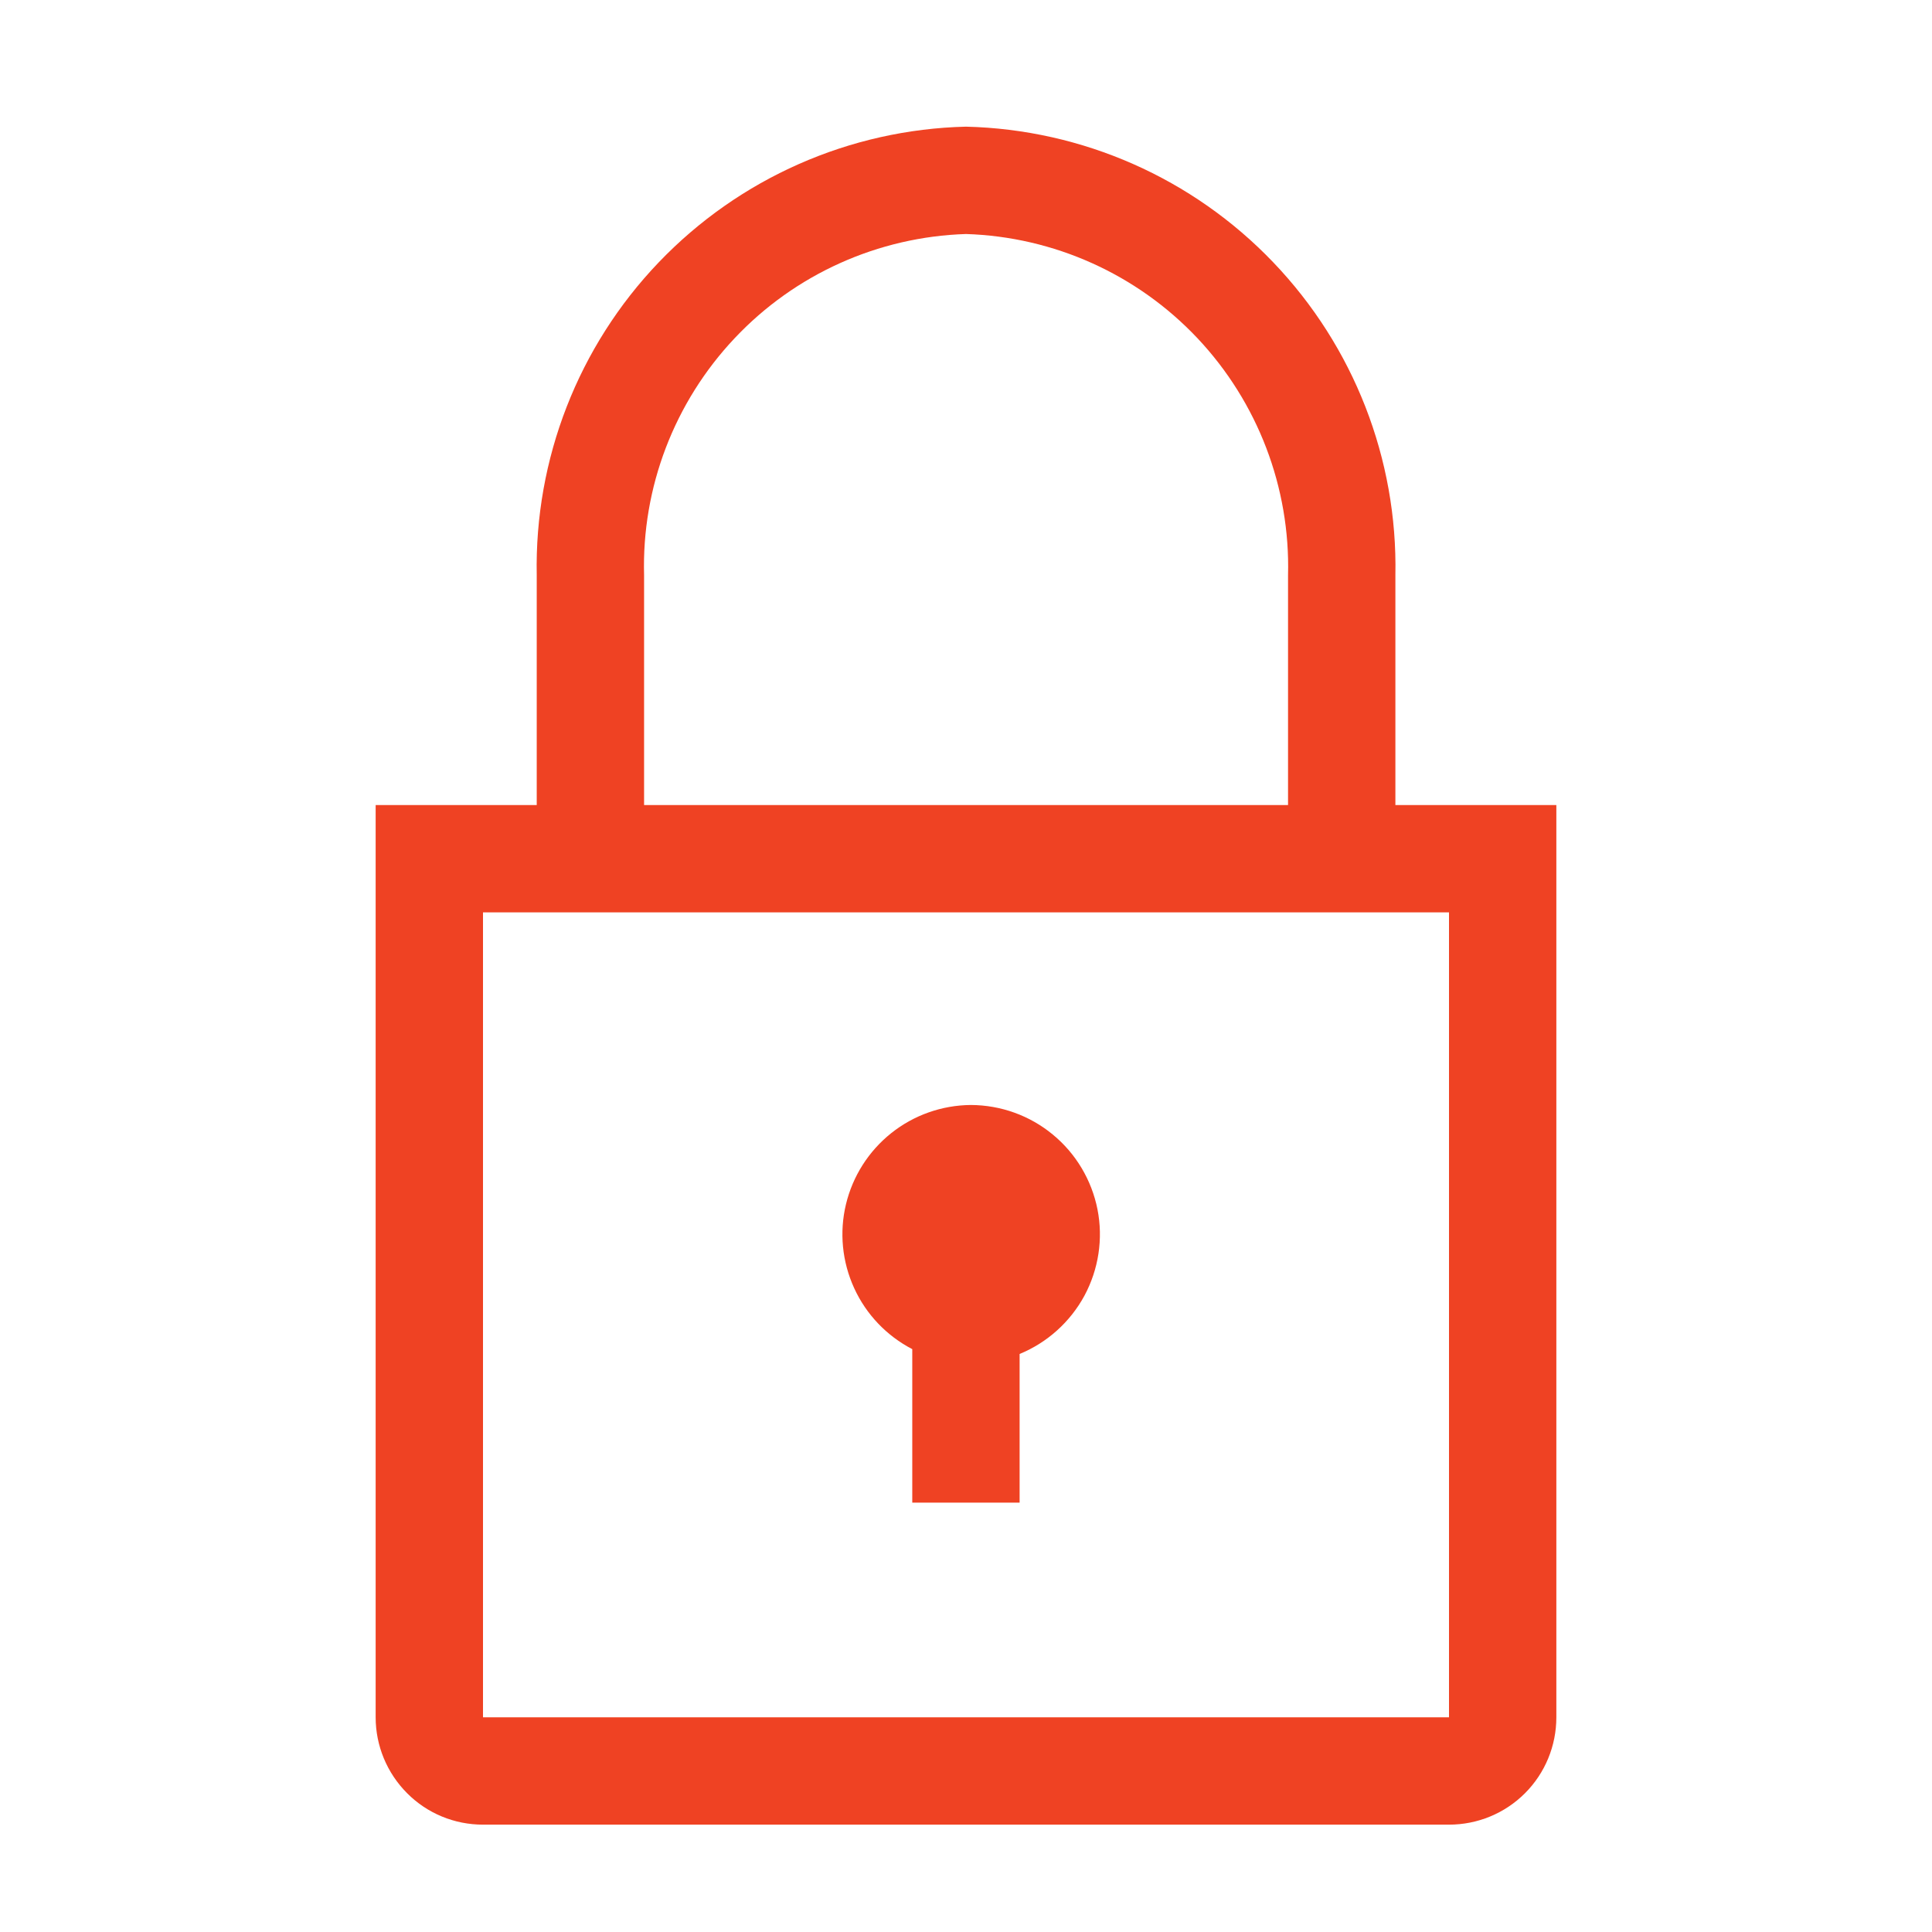 <svg width="16" height="16" viewBox="0 0 16 16" fill="none" xmlns="http://www.w3.org/2000/svg">
<g clip-path="url(#clip0_741_54)">
<path d="M8.04 9.151C7.8 9.153 7.568 9.235 7.381 9.384C7.194 9.533 7.062 9.74 7.006 9.973C6.95 10.205 6.974 10.45 7.074 10.668C7.173 10.885 7.343 11.063 7.555 11.173V12.444H8.444V11.213C8.673 11.119 8.863 10.948 8.981 10.73C9.098 10.512 9.137 10.259 9.089 10.016C9.041 9.773 8.91 9.553 8.719 9.396C8.528 9.238 8.288 9.152 8.04 9.151Z" fill="#EF4223"/>
<path d="M11.556 6.667V4.764C11.575 3.801 11.211 2.869 10.545 2.173C9.879 1.476 8.964 1.072 8 1.049C7.037 1.072 6.122 1.476 5.455 2.173C4.789 2.869 4.426 3.801 4.445 4.764V6.667H3.111V14.222C3.111 14.458 3.205 14.684 3.372 14.851C3.538 15.018 3.764 15.111 4 15.111H12C12.236 15.111 12.462 15.018 12.629 14.851C12.796 14.684 12.889 14.458 12.889 14.222V6.667H11.556ZM5.334 4.764C5.314 4.037 5.584 3.331 6.084 2.801C6.583 2.271 7.272 1.961 8 1.938C8.728 1.961 9.417 2.271 9.917 2.801C10.416 3.331 10.686 4.037 10.667 4.764V6.667H5.334V4.764ZM4 14.222V7.556H12V14.222H4Z" fill="#EF4223"/>
</g>
<defs>
<clipPath id="clip0_741_54">
<rect width="16" height="16" fill="white"/>
</clipPath>
</defs>
</svg>

